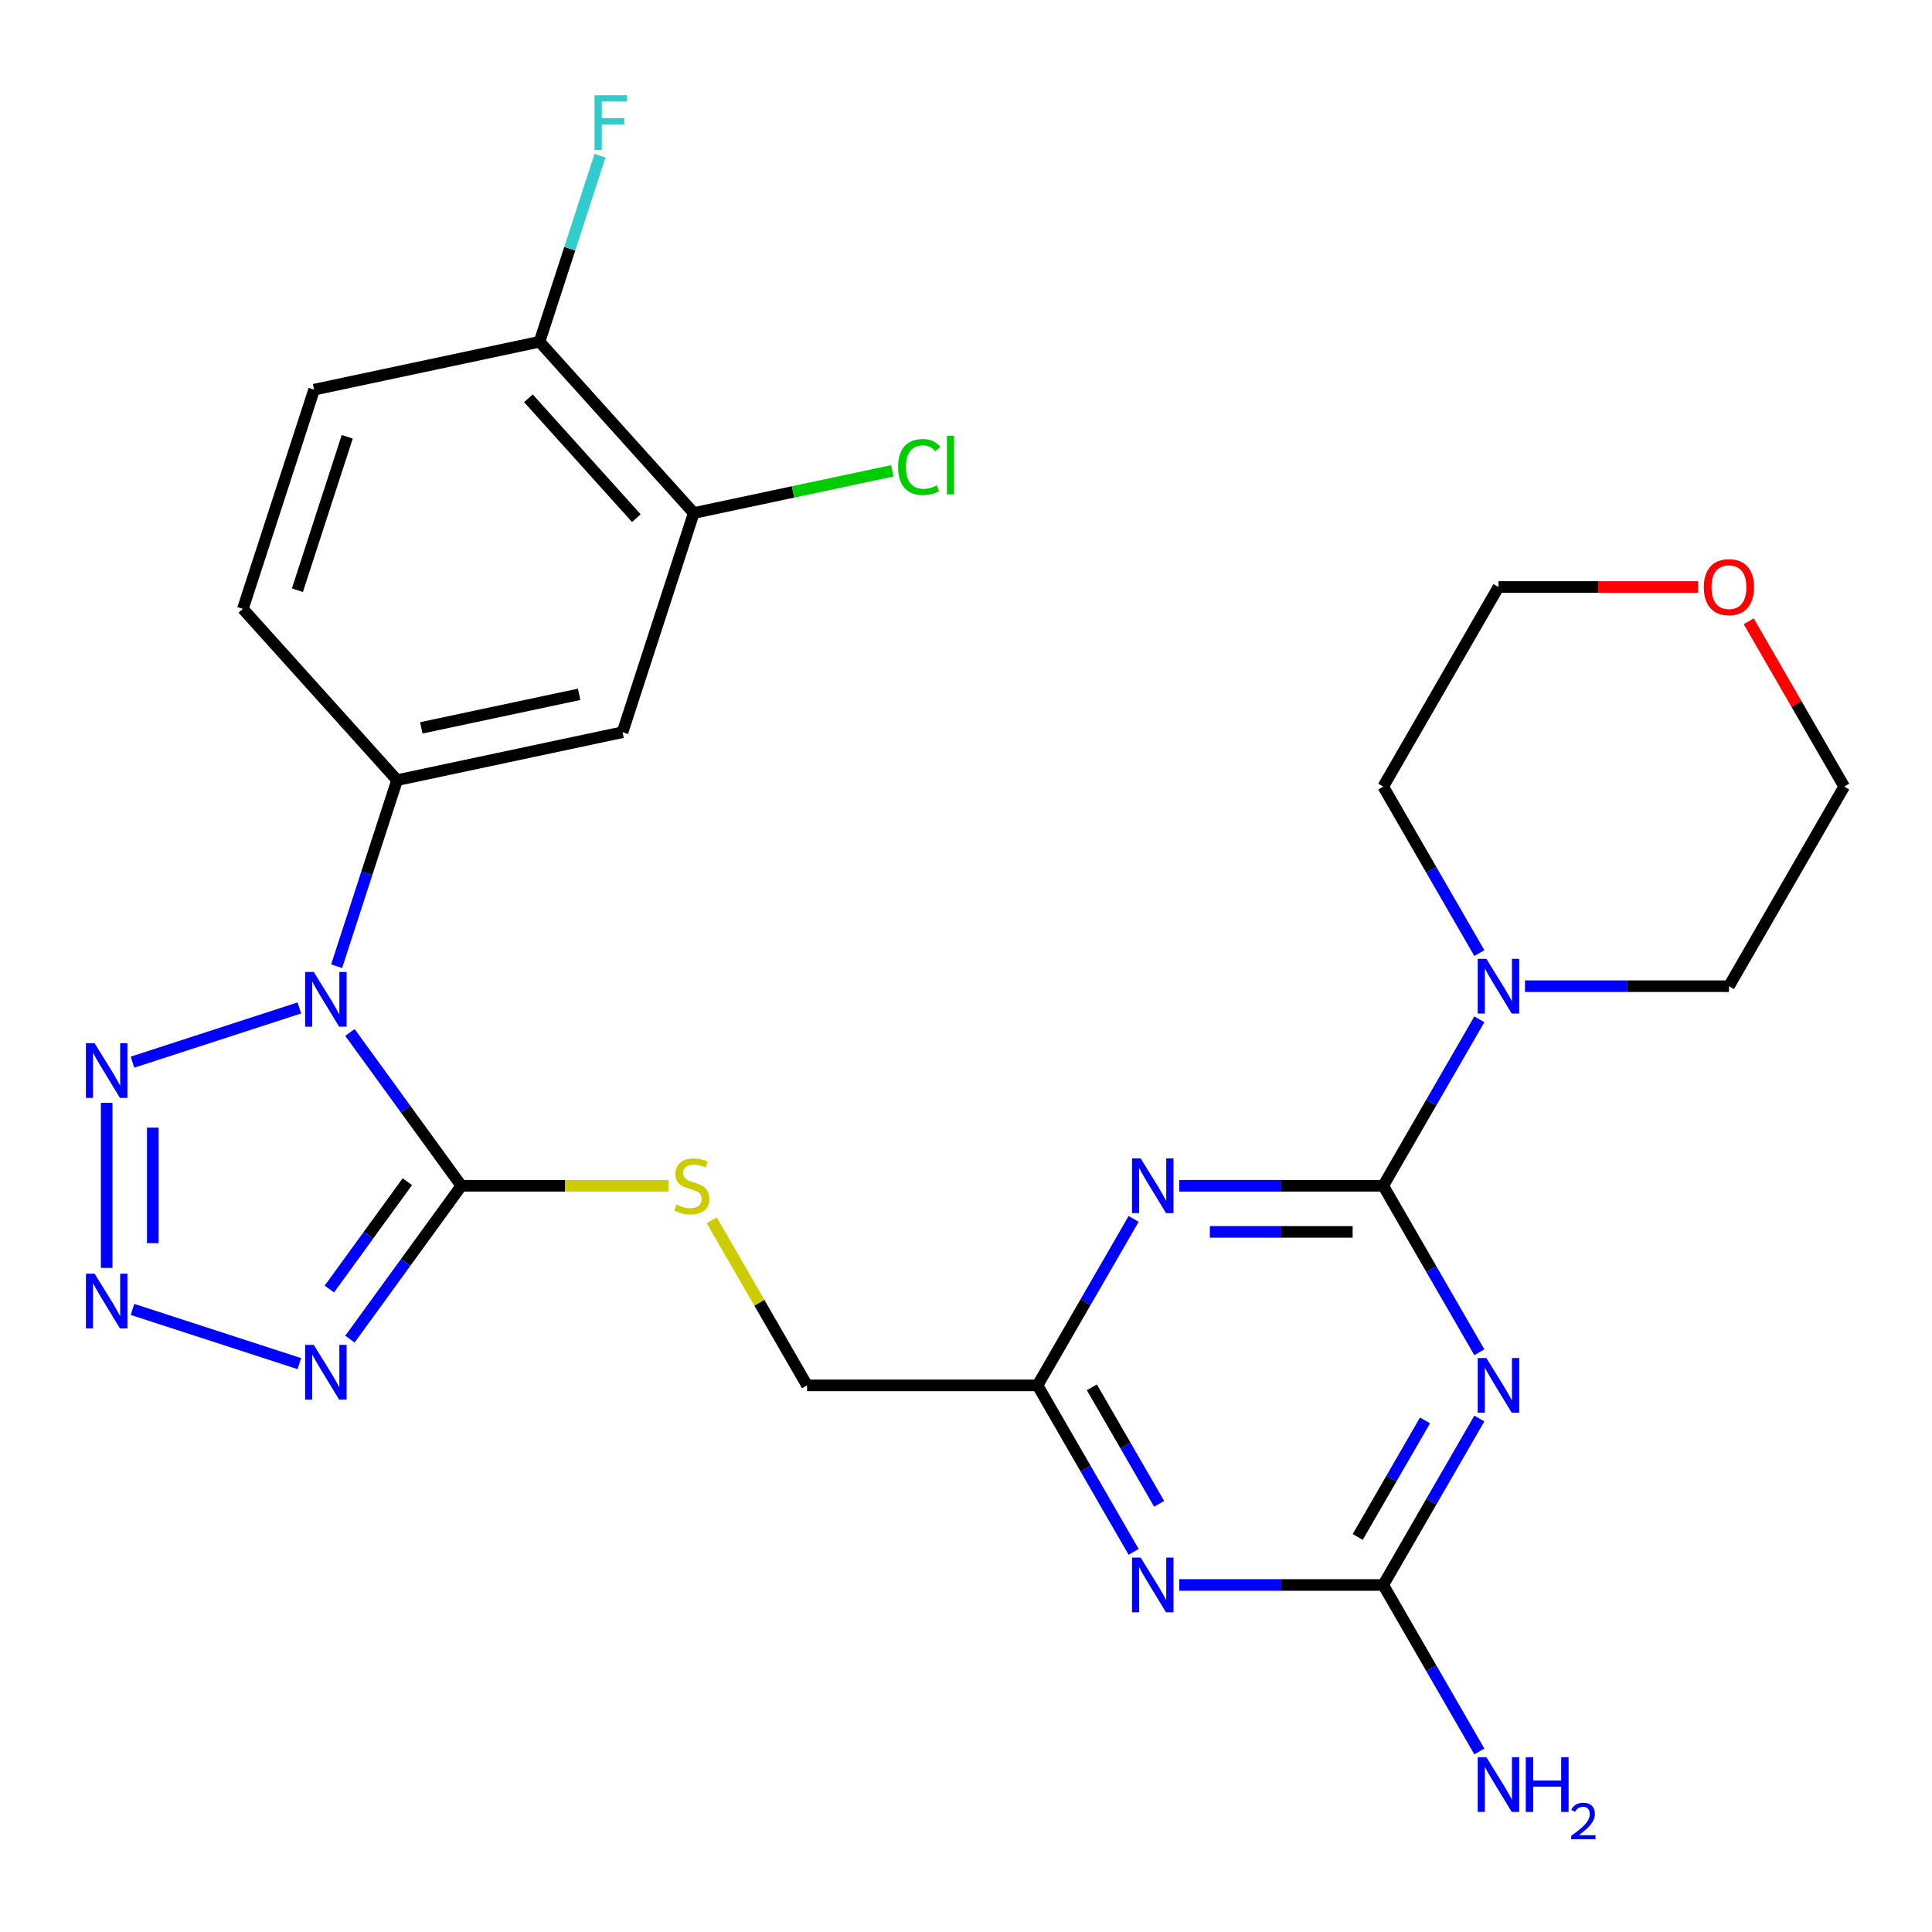 <?xml version='1.0' encoding='iso-8859-1'?>
<svg version='1.1' baseProfile='full'
              xmlns='http://www.w3.org/2000/svg'
                      xmlns:rdkit='http://www.rdkit.org/xml'
                      xmlns:xlink='http://www.w3.org/1999/xlink'
                  xml:space='preserve'
width='1000px' height='1000px' viewBox='0 0 1000 1000'>
<!-- END OF HEADER -->
<rect style='opacity:1.0;fill:#FFFFFF;stroke:none' width='1000' height='1000' x='0' y='0'> </rect>
<path class='bond-0' d='M 181.126,534.394 L 209.958,574.078' style='fill:none;fill-rule:evenodd;stroke:#0000FF;stroke-width:6px;stroke-linecap:butt;stroke-linejoin:miter;stroke-opacity:1' />
<path class='bond-0' d='M 209.958,574.078 L 238.79,613.762' style='fill:none;fill-rule:evenodd;stroke:#000000;stroke-width:6px;stroke-linecap:butt;stroke-linejoin:miter;stroke-opacity:1' />
<path class='bond-6' d='M 154.949,521.711 L 68.579,549.774' style='fill:none;fill-rule:evenodd;stroke:#0000FF;stroke-width:6px;stroke-linecap:butt;stroke-linejoin:miter;stroke-opacity:1' />
<path class='bond-9' d='M 174.241,500.11 L 189.888,451.954' style='fill:none;fill-rule:evenodd;stroke:#0000FF;stroke-width:6px;stroke-linecap:butt;stroke-linejoin:miter;stroke-opacity:1' />
<path class='bond-9' d='M 189.888,451.954 L 205.535,403.798' style='fill:none;fill-rule:evenodd;stroke:#000000;stroke-width:6px;stroke-linecap:butt;stroke-linejoin:miter;stroke-opacity:1' />
<path class='bond-3' d='M 238.79,613.762 L 209.958,653.445' style='fill:none;fill-rule:evenodd;stroke:#000000;stroke-width:6px;stroke-linecap:butt;stroke-linejoin:miter;stroke-opacity:1' />
<path class='bond-3' d='M 209.958,653.445 L 181.126,693.129' style='fill:none;fill-rule:evenodd;stroke:#0000FF;stroke-width:6px;stroke-linecap:butt;stroke-linejoin:miter;stroke-opacity:1' />
<path class='bond-3' d='M 210.838,611.643 L 190.656,639.422' style='fill:none;fill-rule:evenodd;stroke:#000000;stroke-width:6px;stroke-linecap:butt;stroke-linejoin:miter;stroke-opacity:1' />
<path class='bond-3' d='M 190.656,639.422 L 170.473,667.2' style='fill:none;fill-rule:evenodd;stroke:#0000FF;stroke-width:6px;stroke-linecap:butt;stroke-linejoin:miter;stroke-opacity:1' />
<path class='bond-13' d='M 238.79,613.762 L 292.405,613.762' style='fill:none;fill-rule:evenodd;stroke:#000000;stroke-width:6px;stroke-linecap:butt;stroke-linejoin:miter;stroke-opacity:1' />
<path class='bond-13' d='M 292.405,613.762 L 346.02,613.762' style='fill:none;fill-rule:evenodd;stroke:#CCCC00;stroke-width:6px;stroke-linecap:butt;stroke-linejoin:miter;stroke-opacity:1' />
<path class='bond-1' d='M 715.96,613.762 L 663.175,613.762' style='fill:none;fill-rule:evenodd;stroke:#000000;stroke-width:6px;stroke-linecap:butt;stroke-linejoin:miter;stroke-opacity:1' />
<path class='bond-1' d='M 663.175,613.762 L 610.39,613.762' style='fill:none;fill-rule:evenodd;stroke:#0000FF;stroke-width:6px;stroke-linecap:butt;stroke-linejoin:miter;stroke-opacity:1' />
<path class='bond-1' d='M 700.125,637.62 L 663.175,637.62' style='fill:none;fill-rule:evenodd;stroke:#000000;stroke-width:6px;stroke-linecap:butt;stroke-linejoin:miter;stroke-opacity:1' />
<path class='bond-1' d='M 663.175,637.62 L 626.225,637.62' style='fill:none;fill-rule:evenodd;stroke:#0000FF;stroke-width:6px;stroke-linecap:butt;stroke-linejoin:miter;stroke-opacity:1' />
<path class='bond-11' d='M 715.96,613.762 L 740.835,570.678' style='fill:none;fill-rule:evenodd;stroke:#000000;stroke-width:6px;stroke-linecap:butt;stroke-linejoin:miter;stroke-opacity:1' />
<path class='bond-11' d='M 740.835,570.678 L 765.709,527.594' style='fill:none;fill-rule:evenodd;stroke:#0000FF;stroke-width:6px;stroke-linecap:butt;stroke-linejoin:miter;stroke-opacity:1' />
<path class='bond-29' d='M 715.96,613.762 L 740.835,656.846' style='fill:none;fill-rule:evenodd;stroke:#000000;stroke-width:6px;stroke-linecap:butt;stroke-linejoin:miter;stroke-opacity:1' />
<path class='bond-29' d='M 740.835,656.846 L 765.709,699.93' style='fill:none;fill-rule:evenodd;stroke:#0000FF;stroke-width:6px;stroke-linecap:butt;stroke-linejoin:miter;stroke-opacity:1' />
<path class='bond-2' d='M 765.709,734.214 L 740.835,777.299' style='fill:none;fill-rule:evenodd;stroke:#0000FF;stroke-width:6px;stroke-linecap:butt;stroke-linejoin:miter;stroke-opacity:1' />
<path class='bond-2' d='M 740.835,777.299 L 715.96,820.383' style='fill:none;fill-rule:evenodd;stroke:#000000;stroke-width:6px;stroke-linecap:butt;stroke-linejoin:miter;stroke-opacity:1' />
<path class='bond-2' d='M 737.585,735.21 L 720.173,765.369' style='fill:none;fill-rule:evenodd;stroke:#0000FF;stroke-width:6px;stroke-linecap:butt;stroke-linejoin:miter;stroke-opacity:1' />
<path class='bond-2' d='M 720.173,765.369 L 702.76,795.528' style='fill:none;fill-rule:evenodd;stroke:#000000;stroke-width:6px;stroke-linecap:butt;stroke-linejoin:miter;stroke-opacity:1' />
<path class='bond-27' d='M 154.949,705.813 L 68.579,677.749' style='fill:none;fill-rule:evenodd;stroke:#0000FF;stroke-width:6px;stroke-linecap:butt;stroke-linejoin:miter;stroke-opacity:1' />
<path class='bond-4' d='M 586.77,630.904 L 561.896,673.988' style='fill:none;fill-rule:evenodd;stroke:#0000FF;stroke-width:6px;stroke-linecap:butt;stroke-linejoin:miter;stroke-opacity:1' />
<path class='bond-4' d='M 561.896,673.988 L 537.021,717.072' style='fill:none;fill-rule:evenodd;stroke:#000000;stroke-width:6px;stroke-linecap:butt;stroke-linejoin:miter;stroke-opacity:1' />
<path class='bond-5' d='M 55.217,656.266 L 55.217,570.829' style='fill:none;fill-rule:evenodd;stroke:#0000FF;stroke-width:6px;stroke-linecap:butt;stroke-linejoin:miter;stroke-opacity:1' />
<path class='bond-5' d='M 79.076,643.45 L 79.076,583.645' style='fill:none;fill-rule:evenodd;stroke:#0000FF;stroke-width:6px;stroke-linecap:butt;stroke-linejoin:miter;stroke-opacity:1' />
<path class='bond-7' d='M 586.77,803.24 L 561.896,760.156' style='fill:none;fill-rule:evenodd;stroke:#0000FF;stroke-width:6px;stroke-linecap:butt;stroke-linejoin:miter;stroke-opacity:1' />
<path class='bond-7' d='M 561.896,760.156 L 537.021,717.072' style='fill:none;fill-rule:evenodd;stroke:#000000;stroke-width:6px;stroke-linecap:butt;stroke-linejoin:miter;stroke-opacity:1' />
<path class='bond-7' d='M 599.97,778.386 L 582.558,748.227' style='fill:none;fill-rule:evenodd;stroke:#0000FF;stroke-width:6px;stroke-linecap:butt;stroke-linejoin:miter;stroke-opacity:1' />
<path class='bond-7' d='M 582.558,748.227 L 565.146,718.068' style='fill:none;fill-rule:evenodd;stroke:#000000;stroke-width:6px;stroke-linecap:butt;stroke-linejoin:miter;stroke-opacity:1' />
<path class='bond-8' d='M 610.39,820.383 L 663.175,820.383' style='fill:none;fill-rule:evenodd;stroke:#0000FF;stroke-width:6px;stroke-linecap:butt;stroke-linejoin:miter;stroke-opacity:1' />
<path class='bond-8' d='M 663.175,820.383 L 715.96,820.383' style='fill:none;fill-rule:evenodd;stroke:#000000;stroke-width:6px;stroke-linecap:butt;stroke-linejoin:miter;stroke-opacity:1' />
<path class='bond-19' d='M 715.96,820.383 L 740.835,863.467' style='fill:none;fill-rule:evenodd;stroke:#000000;stroke-width:6px;stroke-linecap:butt;stroke-linejoin:miter;stroke-opacity:1' />
<path class='bond-19' d='M 740.835,863.467 L 765.709,906.551' style='fill:none;fill-rule:evenodd;stroke:#0000FF;stroke-width:6px;stroke-linecap:butt;stroke-linejoin:miter;stroke-opacity:1' />
<path class='bond-12' d='M 205.535,403.798 L 322.22,378.996' style='fill:none;fill-rule:evenodd;stroke:#000000;stroke-width:6px;stroke-linecap:butt;stroke-linejoin:miter;stroke-opacity:1' />
<path class='bond-12' d='M 218.077,376.74 L 299.757,359.379' style='fill:none;fill-rule:evenodd;stroke:#000000;stroke-width:6px;stroke-linecap:butt;stroke-linejoin:miter;stroke-opacity:1' />
<path class='bond-16' d='M 205.535,403.798 L 125.712,315.146' style='fill:none;fill-rule:evenodd;stroke:#000000;stroke-width:6px;stroke-linecap:butt;stroke-linejoin:miter;stroke-opacity:1' />
<path class='bond-10' d='M 537.021,717.072 L 417.729,717.072' style='fill:none;fill-rule:evenodd;stroke:#000000;stroke-width:6px;stroke-linecap:butt;stroke-linejoin:miter;stroke-opacity:1' />
<path class='bond-23' d='M 765.709,493.309 L 740.835,450.225' style='fill:none;fill-rule:evenodd;stroke:#0000FF;stroke-width:6px;stroke-linecap:butt;stroke-linejoin:miter;stroke-opacity:1' />
<path class='bond-23' d='M 740.835,450.225 L 715.96,407.141' style='fill:none;fill-rule:evenodd;stroke:#000000;stroke-width:6px;stroke-linecap:butt;stroke-linejoin:miter;stroke-opacity:1' />
<path class='bond-24' d='M 789.329,510.451 L 842.114,510.451' style='fill:none;fill-rule:evenodd;stroke:#0000FF;stroke-width:6px;stroke-linecap:butt;stroke-linejoin:miter;stroke-opacity:1' />
<path class='bond-24' d='M 842.114,510.451 L 894.899,510.451' style='fill:none;fill-rule:evenodd;stroke:#000000;stroke-width:6px;stroke-linecap:butt;stroke-linejoin:miter;stroke-opacity:1' />
<path class='bond-14' d='M 322.22,378.996 L 359.084,265.541' style='fill:none;fill-rule:evenodd;stroke:#000000;stroke-width:6px;stroke-linecap:butt;stroke-linejoin:miter;stroke-opacity:1' />
<path class='bond-17' d='M 368.395,631.624 L 393.062,674.348' style='fill:none;fill-rule:evenodd;stroke:#CCCC00;stroke-width:6px;stroke-linecap:butt;stroke-linejoin:miter;stroke-opacity:1' />
<path class='bond-17' d='M 393.062,674.348 L 417.729,717.072' style='fill:none;fill-rule:evenodd;stroke:#000000;stroke-width:6px;stroke-linecap:butt;stroke-linejoin:miter;stroke-opacity:1' />
<path class='bond-21' d='M 359.084,265.541 L 410.476,254.618' style='fill:none;fill-rule:evenodd;stroke:#000000;stroke-width:6px;stroke-linecap:butt;stroke-linejoin:miter;stroke-opacity:1' />
<path class='bond-21' d='M 410.476,254.618 L 461.867,243.694' style='fill:none;fill-rule:evenodd;stroke:#00CC00;stroke-width:6px;stroke-linecap:butt;stroke-linejoin:miter;stroke-opacity:1' />
<path class='bond-28' d='M 359.084,265.541 L 279.261,176.89' style='fill:none;fill-rule:evenodd;stroke:#000000;stroke-width:6px;stroke-linecap:butt;stroke-linejoin:miter;stroke-opacity:1' />
<path class='bond-28' d='M 329.38,268.208 L 273.504,206.152' style='fill:none;fill-rule:evenodd;stroke:#000000;stroke-width:6px;stroke-linecap:butt;stroke-linejoin:miter;stroke-opacity:1' />
<path class='bond-15' d='M 279.261,176.89 L 162.576,201.692' style='fill:none;fill-rule:evenodd;stroke:#000000;stroke-width:6px;stroke-linecap:butt;stroke-linejoin:miter;stroke-opacity:1' />
<path class='bond-22' d='M 279.261,176.89 L 294.908,128.734' style='fill:none;fill-rule:evenodd;stroke:#000000;stroke-width:6px;stroke-linecap:butt;stroke-linejoin:miter;stroke-opacity:1' />
<path class='bond-22' d='M 294.908,128.734 L 310.555,80.578' style='fill:none;fill-rule:evenodd;stroke:#33CCCC;stroke-width:6px;stroke-linecap:butt;stroke-linejoin:miter;stroke-opacity:1' />
<path class='bond-18' d='M 125.712,315.146 L 162.576,201.692' style='fill:none;fill-rule:evenodd;stroke:#000000;stroke-width:6px;stroke-linecap:butt;stroke-linejoin:miter;stroke-opacity:1' />
<path class='bond-18' d='M 153.933,305.501 L 179.737,226.083' style='fill:none;fill-rule:evenodd;stroke:#000000;stroke-width:6px;stroke-linecap:butt;stroke-linejoin:miter;stroke-opacity:1' />
<path class='bond-20' d='M 905.143,321.573 L 929.844,364.357' style='fill:none;fill-rule:evenodd;stroke:#FF0000;stroke-width:6px;stroke-linecap:butt;stroke-linejoin:miter;stroke-opacity:1' />
<path class='bond-20' d='M 929.844,364.357 L 954.545,407.141' style='fill:none;fill-rule:evenodd;stroke:#000000;stroke-width:6px;stroke-linecap:butt;stroke-linejoin:miter;stroke-opacity:1' />
<path class='bond-30' d='M 878.917,303.83 L 827.262,303.83' style='fill:none;fill-rule:evenodd;stroke:#FF0000;stroke-width:6px;stroke-linecap:butt;stroke-linejoin:miter;stroke-opacity:1' />
<path class='bond-30' d='M 827.262,303.83 L 775.606,303.83' style='fill:none;fill-rule:evenodd;stroke:#000000;stroke-width:6px;stroke-linecap:butt;stroke-linejoin:miter;stroke-opacity:1' />
<path class='bond-26' d='M 715.96,407.141 L 775.606,303.83' style='fill:none;fill-rule:evenodd;stroke:#000000;stroke-width:6px;stroke-linecap:butt;stroke-linejoin:miter;stroke-opacity:1' />
<path class='bond-25' d='M 894.899,510.451 L 954.545,407.141' style='fill:none;fill-rule:evenodd;stroke:#000000;stroke-width:6px;stroke-linecap:butt;stroke-linejoin:miter;stroke-opacity:1' />
<path  class='atom-0' d='M 162.411 503.092
L 171.691 518.092
Q 172.611 519.572, 174.091 522.252
Q 175.571 524.932, 175.651 525.092
L 175.651 503.092
L 179.411 503.092
L 179.411 531.412
L 175.531 531.412
L 165.571 515.012
Q 164.411 513.092, 163.171 510.892
Q 161.971 508.692, 161.611 508.012
L 161.611 531.412
L 157.931 531.412
L 157.931 503.092
L 162.411 503.092
' fill='#0000FF'/>
<path  class='atom-3' d='M 769.346 702.912
L 778.626 717.912
Q 779.546 719.392, 781.026 722.072
Q 782.506 724.752, 782.586 724.912
L 782.586 702.912
L 786.346 702.912
L 786.346 731.232
L 782.466 731.232
L 772.506 714.832
Q 771.346 712.912, 770.106 710.712
Q 768.906 708.512, 768.546 707.832
L 768.546 731.232
L 764.866 731.232
L 764.866 702.912
L 769.346 702.912
' fill='#0000FF'/>
<path  class='atom-4' d='M 162.411 696.111
L 171.691 711.111
Q 172.611 712.591, 174.091 715.271
Q 175.571 717.951, 175.651 718.111
L 175.651 696.111
L 179.411 696.111
L 179.411 724.431
L 175.531 724.431
L 165.571 708.031
Q 164.411 706.111, 163.171 703.911
Q 161.971 701.711, 161.611 701.031
L 161.611 724.431
L 157.931 724.431
L 157.931 696.111
L 162.411 696.111
' fill='#0000FF'/>
<path  class='atom-5' d='M 590.408 599.602
L 599.688 614.602
Q 600.608 616.082, 602.088 618.762
Q 603.568 621.442, 603.648 621.602
L 603.648 599.602
L 607.408 599.602
L 607.408 627.922
L 603.528 627.922
L 593.568 611.522
Q 592.408 609.602, 591.168 607.402
Q 589.968 605.202, 589.608 604.522
L 589.608 627.922
L 585.928 627.922
L 585.928 599.602
L 590.408 599.602
' fill='#0000FF'/>
<path  class='atom-6' d='M 48.957 659.248
L 58.237 674.248
Q 59.157 675.728, 60.637 678.408
Q 62.117 681.088, 62.197 681.248
L 62.197 659.248
L 65.957 659.248
L 65.957 687.568
L 62.077 687.568
L 52.117 671.168
Q 50.957 669.248, 49.717 667.048
Q 48.517 664.848, 48.157 664.168
L 48.157 687.568
L 44.477 687.568
L 44.477 659.248
L 48.957 659.248
' fill='#0000FF'/>
<path  class='atom-7' d='M 48.957 539.955
L 58.237 554.955
Q 59.157 556.435, 60.637 559.115
Q 62.117 561.795, 62.197 561.955
L 62.197 539.955
L 65.957 539.955
L 65.957 568.275
L 62.077 568.275
L 52.117 551.875
Q 50.957 549.955, 49.717 547.755
Q 48.517 545.555, 48.157 544.875
L 48.157 568.275
L 44.477 568.275
L 44.477 539.955
L 48.957 539.955
' fill='#0000FF'/>
<path  class='atom-8' d='M 590.408 806.223
L 599.688 821.223
Q 600.608 822.703, 602.088 825.383
Q 603.568 828.063, 603.648 828.223
L 603.648 806.223
L 607.408 806.223
L 607.408 834.543
L 603.528 834.543
L 593.568 818.143
Q 592.408 816.223, 591.168 814.023
Q 589.968 811.823, 589.608 811.143
L 589.608 834.543
L 585.928 834.543
L 585.928 806.223
L 590.408 806.223
' fill='#0000FF'/>
<path  class='atom-12' d='M 769.346 496.291
L 778.626 511.291
Q 779.546 512.771, 781.026 515.451
Q 782.506 518.131, 782.586 518.291
L 782.586 496.291
L 786.346 496.291
L 786.346 524.611
L 782.466 524.611
L 772.506 508.211
Q 771.346 506.291, 770.106 504.091
Q 768.906 501.891, 768.546 501.211
L 768.546 524.611
L 764.866 524.611
L 764.866 496.291
L 769.346 496.291
' fill='#0000FF'/>
<path  class='atom-14' d='M 350.082 623.482
Q 350.402 623.602, 351.722 624.162
Q 353.042 624.722, 354.482 625.082
Q 355.962 625.402, 357.402 625.402
Q 360.082 625.402, 361.642 624.122
Q 363.202 622.802, 363.202 620.522
Q 363.202 618.962, 362.402 618.002
Q 361.642 617.042, 360.442 616.522
Q 359.242 616.002, 357.242 615.402
Q 354.722 614.642, 353.202 613.922
Q 351.722 613.202, 350.642 611.682
Q 349.602 610.162, 349.602 607.602
Q 349.602 604.042, 352.002 601.842
Q 354.442 599.642, 359.242 599.642
Q 362.522 599.642, 366.242 601.202
L 365.322 604.282
Q 361.922 602.882, 359.362 602.882
Q 356.602 602.882, 355.082 604.042
Q 353.562 605.162, 353.602 607.122
Q 353.602 608.642, 354.362 609.562
Q 355.162 610.482, 356.282 611.002
Q 357.442 611.522, 359.362 612.122
Q 361.922 612.922, 363.442 613.722
Q 364.962 614.522, 366.042 616.162
Q 367.162 617.762, 367.162 620.522
Q 367.162 624.442, 364.522 626.562
Q 361.922 628.642, 357.562 628.642
Q 355.042 628.642, 353.122 628.082
Q 351.242 627.562, 349.002 626.642
L 350.082 623.482
' fill='#CCCC00'/>
<path  class='atom-20' d='M 769.346 909.533
L 778.626 924.533
Q 779.546 926.013, 781.026 928.693
Q 782.506 931.373, 782.586 931.533
L 782.586 909.533
L 786.346 909.533
L 786.346 937.853
L 782.466 937.853
L 772.506 921.453
Q 771.346 919.533, 770.106 917.333
Q 768.906 915.133, 768.546 914.453
L 768.546 937.853
L 764.866 937.853
L 764.866 909.533
L 769.346 909.533
' fill='#0000FF'/>
<path  class='atom-20' d='M 789.746 909.533
L 793.586 909.533
L 793.586 921.573
L 808.066 921.573
L 808.066 909.533
L 811.906 909.533
L 811.906 937.853
L 808.066 937.853
L 808.066 924.773
L 793.586 924.773
L 793.586 937.853
L 789.746 937.853
L 789.746 909.533
' fill='#0000FF'/>
<path  class='atom-20' d='M 813.279 936.859
Q 813.966 935.091, 815.602 934.114
Q 817.239 933.111, 819.51 933.111
Q 822.334 933.111, 823.918 934.642
Q 825.502 936.173, 825.502 938.892
Q 825.502 941.664, 823.443 944.251
Q 821.41 946.839, 817.186 949.901
L 825.819 949.901
L 825.819 952.013
L 813.226 952.013
L 813.226 950.244
Q 816.711 947.763, 818.77 945.915
Q 820.856 944.067, 821.859 942.403
Q 822.862 940.74, 822.862 939.024
Q 822.862 937.229, 821.965 936.226
Q 821.067 935.223, 819.51 935.223
Q 818.005 935.223, 817.002 935.83
Q 815.998 936.437, 815.286 937.783
L 813.279 936.859
' fill='#0000FF'/>
<path  class='atom-21' d='M 881.899 303.91
Q 881.899 297.11, 885.259 293.31
Q 888.619 289.51, 894.899 289.51
Q 901.179 289.51, 904.539 293.31
Q 907.899 297.11, 907.899 303.91
Q 907.899 310.79, 904.499 314.71
Q 901.099 318.59, 894.899 318.59
Q 888.659 318.59, 885.259 314.71
Q 881.899 310.83, 881.899 303.91
M 894.899 315.39
Q 899.219 315.39, 901.539 312.51
Q 903.899 309.59, 903.899 303.91
Q 903.899 298.35, 901.539 295.55
Q 899.219 292.71, 894.899 292.71
Q 890.579 292.71, 888.219 295.51
Q 885.899 298.31, 885.899 303.91
Q 885.899 309.63, 888.219 312.51
Q 890.579 315.39, 894.899 315.39
' fill='#FF0000'/>
<path  class='atom-22' d='M 464.85 241.719
Q 464.85 234.679, 468.13 230.999
Q 471.45 227.279, 477.73 227.279
Q 483.57 227.279, 486.69 231.399
L 484.05 233.559
Q 481.77 230.559, 477.73 230.559
Q 473.45 230.559, 471.17 233.439
Q 468.93 236.279, 468.93 241.719
Q 468.93 247.319, 471.25 250.199
Q 473.61 253.079, 478.17 253.079
Q 481.29 253.079, 484.93 251.199
L 486.05 254.199
Q 484.57 255.159, 482.33 255.719
Q 480.09 256.279, 477.61 256.279
Q 471.45 256.279, 468.13 252.519
Q 464.85 248.759, 464.85 241.719
' fill='#00CC00'/>
<path  class='atom-22' d='M 490.13 225.559
L 493.81 225.559
L 493.81 255.919
L 490.13 255.919
L 490.13 225.559
' fill='#00CC00'/>
<path  class='atom-23' d='M 307.705 49.276
L 324.545 49.276
L 324.545 52.516
L 311.505 52.516
L 311.505 61.116
L 323.105 61.116
L 323.105 64.396
L 311.505 64.396
L 311.505 77.596
L 307.705 77.596
L 307.705 49.276
' fill='#33CCCC'/>
</svg>
